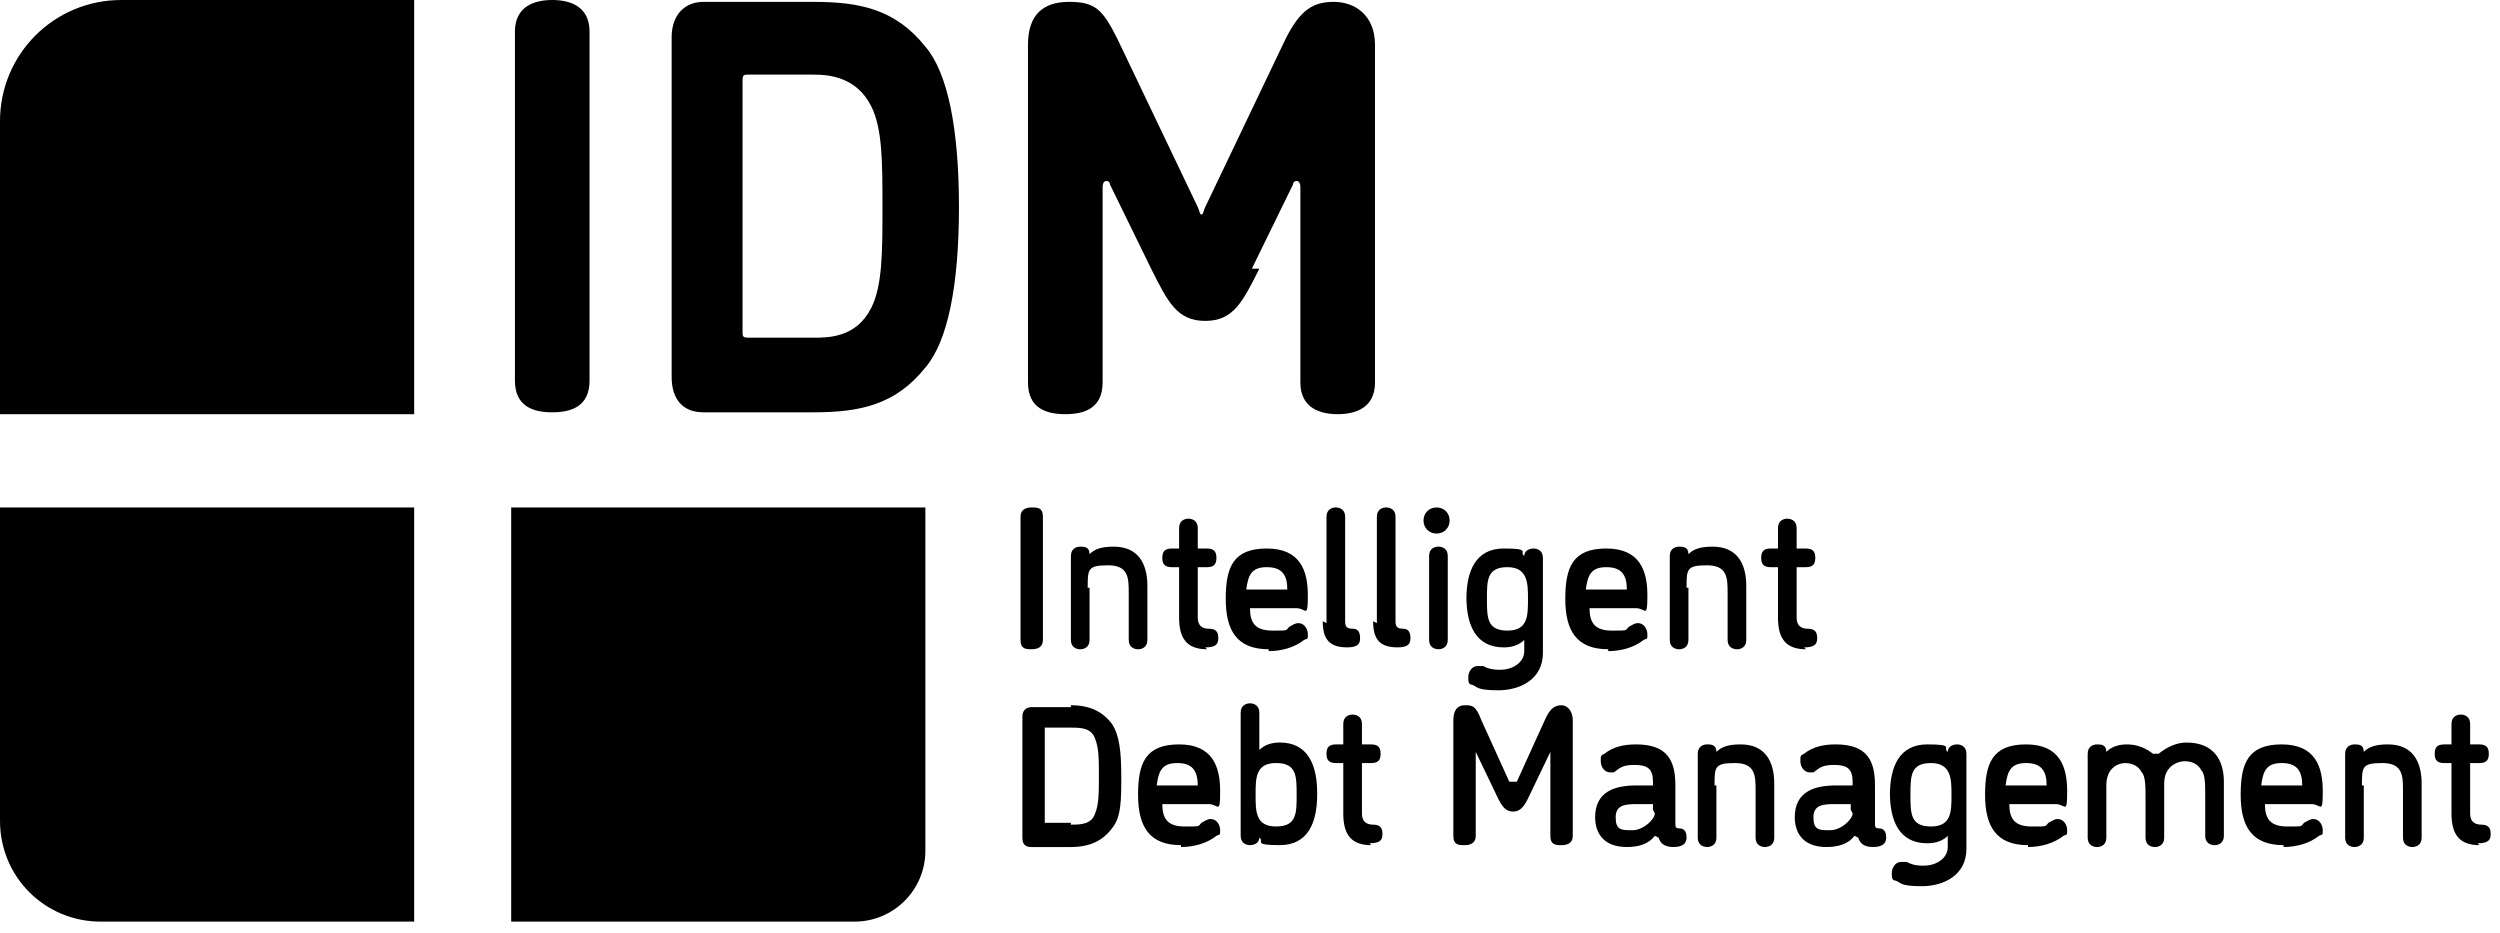 <?xml version="1.0" encoding="UTF-8"?>
<svg xmlns="http://www.w3.org/2000/svg" width="134" height="50" viewBox="0 0 134 50" fill="none">
  <path d="M27.6 1.7C27.6 0.3 28.7 0 29.6 0C30.5 0 31.6 0.3 31.6 1.7V20.4C31.6 21.8 30.6 22.1 29.6 22.1C28.6 22.1 27.6 21.8 27.6 20.4V1.7Z" fill="black"></path>
  <path d="M43.6 0.1C46.1 0.1 48 0.5 49.6 2.5C50.8 3.9 51.4 6.9 51.4 11.1C51.4 15.3 50.8 18.3 49.6 19.7C48 21.7 46.1 22.1 43.6 22.1H37.7C36.6 22.1 36 21.4 36 20.2V2C36 0.8 36.7 0.1 37.7 0.1H43.6ZM43.6 18.1C44.4 18.1 45.9 18.1 46.7 16.5C47.3 15.3 47.3 13.5 47.3 11.1C47.3 8.7 47.3 6.9 46.7 5.7C45.9 4.1 44.4 4 43.6 4H40.1C39.9 4 39.8 4 39.8 4.3V17.8C39.8 18 39.8 18.1 40.1 18.1H43.6Z" fill="black"></path>
  <path d="M67.5 14.4C66.6 16.2 66.1 17.2 64.6 17.2C63.1 17.2 62.6 16.2 61.7 14.4L59.5 9.9C59.5 9.9 59.5 9.7 59.3 9.7C59.1 9.7 59.1 10 59.1 10V20.5C59.1 21.9 58.1 22.2 57.1 22.2C56.1 22.2 55.1 21.9 55.1 20.5V2.4C55.1 0.8 55.9 0.1 57.3 0.1C58.7 0.1 59.1 0.5 59.9 2.1L64.2 11.1C64.3 11.3 64.3 11.5 64.4 11.5C64.5 11.5 64.5 11.3 64.6 11.1L68.9 2.1C69.7 0.5 70.4 0.1 71.5 0.1C72.6 0.1 73.7 0.8 73.7 2.4V20.5C73.7 21.9 72.6 22.2 71.7 22.2C70.8 22.2 69.7 21.9 69.7 20.5V10C69.7 10 69.7 9.7 69.5 9.7C69.3 9.7 69.3 9.9 69.3 9.9L67.1 14.4H67.5Z" fill="black"></path>
  <path d="M54.7 27.699C54.7 27.299 55 27.199 55.3 27.199C55.6 27.199 55.9 27.199 55.9 27.699V34.299C55.9 34.699 55.6 34.799 55.3 34.799C55 34.799 54.7 34.799 54.7 34.299V27.699Z" fill="black"></path>
  <path d="M58.4 31.501V34.301C58.4 34.701 58.1 34.801 57.9 34.801C57.7 34.801 57.4 34.701 57.4 34.301V29.801C57.4 29.401 57.7 29.301 57.9 29.301C58.1 29.301 58.4 29.301 58.4 29.701C58.7 29.401 59.1 29.301 59.7 29.301C61 29.301 61.5 30.201 61.5 31.401V34.301C61.5 34.701 61.2 34.801 61 34.801C60.8 34.801 60.5 34.701 60.5 34.301V31.801C60.5 31.001 60.5 30.301 59.4 30.301C58.3 30.301 58.3 30.501 58.3 31.501H58.4Z" fill="black"></path>
  <path d="M64.7 34.801C63.6 34.801 63.2 34.201 63.2 33.101V30.401H62.8C62.4 30.401 62.3 30.201 62.3 29.901C62.3 29.601 62.4 29.401 62.8 29.401H63.2V28.301C63.2 27.901 63.5 27.801 63.7 27.801C63.9 27.801 64.2 27.901 64.2 28.301V29.401H64.7C65.1 29.401 65.2 29.601 65.2 29.901C65.2 30.201 65.1 30.401 64.7 30.401H64.2V33.101C64.2 33.501 64.4 33.701 64.8 33.701C65.2 33.701 65.3 33.901 65.3 34.201C65.3 34.501 65.2 34.701 64.6 34.701L64.7 34.801Z" fill="black"></path>
  <path d="M68 34.8C66.3 34.8 65.7 33.8 65.7 32.1C65.7 30.4 66.1 29.4 67.9 29.4C69.7 29.4 70.1 30.6 70.1 31.9C70.1 33.2 70 32.6 69.5 32.6H67C67 33.4 67.3 33.8 68.2 33.8C69.1 33.8 68.9 33.8 69.1 33.6C69.3 33.5 69.4 33.4 69.6 33.4C69.9 33.4 70.1 33.7 70.1 34C70.1 34.3 70.1 34.2 69.9 34.3C69.4 34.7 68.7 34.9 68 34.9V34.8ZM69 31.6C69 30.8 68.7 30.4 67.9 30.4C67.1 30.4 66.9 30.8 66.8 31.6H68.8H69Z" fill="black"></path>
  <path d="M71.1 33.399V27.699C71.1 27.299 71.4 27.199 71.6 27.199C71.8 27.199 72.1 27.299 72.1 27.699V33.299C72.1 33.599 72.2 33.699 72.5 33.699C72.8 33.699 72.9 33.899 72.9 34.199C72.9 34.499 72.8 34.699 72.2 34.699C71.2 34.699 70.9 34.199 70.9 33.299L71.1 33.399Z" fill="black"></path>
  <path d="M73.8 33.399V27.699C73.8 27.299 74.1 27.199 74.3 27.199C74.5 27.199 74.8 27.299 74.8 27.699V33.299C74.8 33.599 74.9 33.699 75.2 33.699C75.5 33.699 75.6 33.899 75.6 34.199C75.6 34.499 75.5 34.699 74.9 34.699C73.9 34.699 73.6 34.199 73.6 33.299L73.8 33.399Z" fill="black"></path>
  <path d="M77 28.599C76.6 28.599 76.3 28.299 76.3 27.899C76.3 27.499 76.6 27.199 77 27.199C77.4 27.199 77.7 27.499 77.7 27.899C77.7 28.299 77.4 28.599 77 28.599ZM77.6 34.299C77.6 34.699 77.3 34.799 77.1 34.799C76.9 34.799 76.6 34.699 76.6 34.299V29.799C76.6 29.399 76.9 29.299 77.1 29.299C77.3 29.299 77.6 29.399 77.6 29.799V34.299Z" fill="black"></path>
  <path d="M78.6 32.1C78.6 30.6 79.1 29.4 80.6 29.4C82.1 29.4 81.4 29.6 81.7 29.8C81.7 29.5 82 29.4 82.2 29.4C82.4 29.4 82.7 29.5 82.7 29.9V35C82.7 36.4 81.5 37 80.3 37C79.1 37 79.2 36.8 78.9 36.7C78.7 36.7 78.7 36.5 78.7 36.3C78.7 36 78.9 35.7 79.2 35.7C79.5 35.7 79.4 35.7 79.5 35.7C79.7 35.8 79.9 35.9 80.4 35.9C81.1 35.9 81.7 35.5 81.7 34.9V34.3C81.4 34.6 81 34.7 80.6 34.7C79.1 34.7 78.6 33.5 78.6 32V32.1ZM81.9 32.1C81.9 31.3 81.9 30.4 80.8 30.4C79.7 30.4 79.7 31.1 79.7 32.1C79.7 33.1 79.7 33.8 80.8 33.8C81.9 33.8 81.9 33 81.9 32.1Z" fill="black"></path>
  <path d="M86.2 34.8C84.5 34.8 83.9 33.8 83.9 32.1C83.9 30.4 84.3 29.4 86.1 29.4C87.9 29.4 88.3 30.6 88.3 31.9C88.3 33.2 88.2 32.6 87.7 32.6H85.2C85.2 33.4 85.5 33.8 86.4 33.8C87.3 33.8 87.1 33.8 87.3 33.6C87.5 33.5 87.6 33.4 87.8 33.4C88.1 33.4 88.3 33.7 88.3 34C88.3 34.3 88.3 34.2 88.1 34.3C87.6 34.7 86.9 34.9 86.2 34.9V34.8ZM87.2 31.6C87.2 30.8 86.9 30.4 86.1 30.4C85.3 30.4 85.1 30.8 85 31.6H87H87.2Z" fill="black"></path>
  <path d="M90.5 31.501V34.301C90.5 34.701 90.2 34.801 90 34.801C89.8 34.801 89.5 34.701 89.5 34.301V29.801C89.5 29.401 89.8 29.301 90 29.301C90.2 29.301 90.5 29.301 90.5 29.701C90.8 29.401 91.2 29.301 91.8 29.301C93.1 29.301 93.6 30.201 93.6 31.401V34.301C93.6 34.701 93.3 34.801 93.1 34.801C92.9 34.801 92.6 34.701 92.6 34.301V31.801C92.6 31.001 92.6 30.301 91.5 30.301C90.4 30.301 90.4 30.501 90.4 31.501H90.5Z" fill="black"></path>
  <path d="M96.8 34.801C95.7 34.801 95.3 34.201 95.3 33.101V30.401H94.9C94.5 30.401 94.4 30.201 94.4 29.901C94.4 29.601 94.5 29.401 94.9 29.401H95.3V28.301C95.3 27.901 95.6 27.801 95.8 27.801C96 27.801 96.3 27.901 96.3 28.301V29.401H96.8C97.2 29.401 97.3 29.601 97.3 29.901C97.3 30.201 97.2 30.401 96.8 30.401H96.3V33.101C96.3 33.501 96.5 33.701 96.9 33.701C97.3 33.701 97.4 33.901 97.4 34.201C97.4 34.501 97.3 34.701 96.7 34.701L96.8 34.801Z" fill="black"></path>
  <path d="M57.4 37.801C58.2 37.801 59 38.001 59.6 38.801C60 39.401 60.1 40.301 60.1 41.601C60.1 42.901 60.1 43.801 59.6 44.401C59 45.201 58.2 45.401 57.4 45.401H55.3C55 45.401 54.8 45.301 54.8 44.901V38.401C54.8 38.001 55.1 37.901 55.3 37.901H57.4V37.801ZM57.4 44.201C57.9 44.201 58.5 44.201 58.7 43.601C58.9 43.101 58.9 42.501 58.9 41.601C58.9 40.701 58.9 40.101 58.7 39.601C58.5 39.001 57.9 39.001 57.4 39.001H56V44.101H57.4V44.201Z" fill="black"></path>
  <path d="M108.7 45.3C107 45.3 106.4 44.3 106.4 42.6C106.4 40.9 106.8 39.9 108.6 39.9C110.4 39.9 110.8 41.1 110.8 42.4C110.8 43.7 110.7 43.1 110.2 43.1H107.7C107.7 43.9 108 44.3 108.9 44.3C109.8 44.3 109.6 44.3 109.8 44.1C110 44 110.1 43.9 110.3 43.9C110.6 43.9 110.8 44.2 110.8 44.5C110.8 44.8 110.8 44.7 110.6 44.8C110.1 45.2 109.4 45.4 108.7 45.4V45.3ZM109.7 42.1C109.7 41.3 109.4 40.9 108.6 40.9C107.8 40.9 107.6 41.3 107.5 42.1H109.5H109.7Z" fill="black"></path>
  <path d="M63.3 45.3C61.6 45.3 61 44.3 61 42.6C61 40.9 61.4 39.9 63.2 39.9C65 39.9 65.4 41.1 65.4 42.4C65.4 43.7 65.3 43.1 64.8 43.1H62.3C62.3 43.9 62.6 44.3 63.5 44.3C64.4 44.3 64.2 44.3 64.4 44.1C64.6 44 64.7 43.9 64.9 43.9C65.2 43.9 65.4 44.2 65.4 44.5C65.4 44.8 65.4 44.7 65.2 44.8C64.7 45.2 64 45.4 63.3 45.4V45.3ZM64.2 42.1C64.2 41.3 63.9 40.9 63.1 40.9C62.3 40.9 62.1 41.3 62 42.1H64H64.2Z" fill="black"></path>
  <path d="M70.6 42.599C70.6 44.099 70.1 45.299 68.6 45.299C67.1 45.299 67.8 45.099 67.5 44.899C67.5 45.199 67.2 45.299 67 45.299C66.8 45.299 66.5 45.199 66.5 44.799V38.199C66.5 37.799 66.8 37.699 67 37.699C67.2 37.699 67.5 37.799 67.5 38.199V40.199C67.8 39.899 68.2 39.799 68.6 39.799C70.1 39.799 70.6 40.999 70.6 42.499V42.599ZM69.5 42.599C69.5 41.599 69.5 40.899 68.4 40.899C67.3 40.899 67.3 41.699 67.3 42.599C67.3 43.499 67.3 44.299 68.4 44.299C69.5 44.299 69.5 43.599 69.5 42.599Z" fill="black"></path>
  <path d="M73.5 45.301C72.4 45.301 72 44.701 72 43.601V40.901H71.6C71.2 40.901 71.1 40.701 71.1 40.401C71.1 40.101 71.2 39.901 71.6 39.901H72V38.801C72 38.401 72.3 38.301 72.5 38.301C72.7 38.301 73 38.401 73 38.801V39.901H73.5C73.9 39.901 74 40.101 74 40.401C74 40.701 73.9 40.901 73.5 40.901H73V43.601C73 44.001 73.2 44.201 73.6 44.201C74 44.201 74.1 44.401 74.1 44.701C74.1 45.001 74 45.201 73.4 45.201L73.5 45.301Z" fill="black"></path>
  <path d="M81.3 41.901L82.8 38.601C83.1 37.901 83.4 37.801 83.7 37.801C84 37.801 84.3 38.101 84.3 38.601V44.801C84.3 45.201 84 45.301 83.7 45.301C83.4 45.301 83.1 45.301 83.1 44.801V40.401V40.301L81.9 42.801C81.7 43.201 81.5 43.501 81.1 43.501C80.7 43.501 80.5 43.201 80.3 42.801L79.1 40.301V40.401V44.801C79.1 45.201 78.8 45.301 78.5 45.301C78.2 45.301 77.9 45.301 77.9 44.801V38.601C77.9 38.101 78.1 37.801 78.5 37.801C78.9 37.801 79.1 37.801 79.4 38.601L80.9 41.901H81.3Z" fill="black"></path>
  <path d="M88.7 44.8C88.4 45.2 87.9 45.4 87.2 45.4C85.9 45.4 85.5 44.6 85.5 43.8C85.5 42.4 86.6 42.1 87.7 42.1H88.6V41.9C88.6 41.2 88.3 41 87.6 41C86.9 41 86.8 41.2 86.5 41.4H86.3C86 41.4 85.8 41.1 85.8 40.8C85.8 40.5 85.8 40.5 86 40.4C86.5 40 87.1 39.9 87.7 39.9C89.4 39.9 89.8 40.8 89.8 42.1V44.1C89.8 44.3 89.8 44.4 90 44.4C90.3 44.4 90.4 44.6 90.4 44.9C90.4 45.2 90.2 45.4 89.7 45.4C89.2 45.4 89 45.2 88.9 44.9L88.7 44.8ZM88.6 43.4V43.1H87.8C87.2 43.1 86.6 43.1 86.6 43.8C86.6 44.5 86.9 44.5 87.5 44.5C88.1 44.5 88.7 43.9 88.7 43.6L88.6 43.4Z" fill="black"></path>
  <path d="M92 42.1V44.9C92 45.3 91.7 45.4 91.5 45.4C91.3 45.4 91 45.3 91 44.9V40.4C91 40 91.3 39.9 91.5 39.9C91.7 39.9 92 39.9 92 40.3C92.3 40 92.7 39.9 93.3 39.9C94.6 39.9 95.1 40.8 95.1 42V44.9C95.1 45.3 94.8 45.4 94.6 45.4C94.4 45.4 94.1 45.3 94.1 44.9V42.4C94.1 41.6 94.1 40.9 93 40.9C91.9 40.9 91.9 41.1 91.9 42.1H92Z" fill="black"></path>
  <path d="M99.4 44.8C99.1 45.2 98.6 45.4 97.9 45.4C96.6 45.4 96.2 44.6 96.2 43.8C96.2 42.4 97.3 42.1 98.4 42.1H99.3V41.9C99.3 41.2 99 41 98.3 41C97.6 41 97.5 41.2 97.2 41.4H97C96.7 41.4 96.5 41.1 96.5 40.8C96.5 40.5 96.5 40.5 96.7 40.4C97.2 40 97.8 39.9 98.4 39.9C100.1 39.9 100.5 40.8 100.5 42.1V44.1C100.5 44.3 100.5 44.4 100.7 44.4C101 44.4 101.1 44.6 101.1 44.9C101.1 45.2 100.9 45.4 100.4 45.4C99.9 45.4 99.7 45.2 99.6 44.9L99.4 44.8ZM99.2 43.4V43.1H98.4C97.8 43.1 97.2 43.1 97.2 43.8C97.2 44.5 97.5 44.5 98.1 44.5C98.7 44.5 99.3 43.9 99.3 43.6L99.2 43.4Z" fill="black"></path>
  <path d="M101.3 42.6C101.3 41.1 101.8 39.9 103.3 39.9C104.8 39.9 104.1 40.1 104.4 40.3C104.4 40 104.7 39.9 104.9 39.9C105.1 39.9 105.4 40 105.4 40.4V45.5C105.4 46.9 104.2 47.5 103 47.5C101.8 47.5 101.9 47.3 101.6 47.2C101.4 47.2 101.4 47 101.4 46.8C101.4 46.5 101.6 46.2 101.9 46.2C102.2 46.2 102.1 46.2 102.2 46.2C102.4 46.3 102.6 46.4 103.1 46.4C103.8 46.4 104.4 46 104.4 45.4V44.8C104.1 45.1 103.7 45.2 103.3 45.2C101.8 45.2 101.3 44 101.3 42.5V42.6ZM104.6 42.6C104.6 41.8 104.6 40.9 103.5 40.9C102.4 40.9 102.4 41.6 102.4 42.6C102.4 43.6 102.4 44.3 103.5 44.3C104.6 44.3 104.6 43.5 104.6 42.6Z" fill="black"></path>
  <path d="M116 44.901C116 45.301 115.7 45.401 115.5 45.401C115.3 45.401 115 45.301 115 44.901V42.701C115 42.201 115 41.601 114.8 41.401C114.6 41.001 114.2 40.901 113.9 40.901C113.6 40.901 112.9 41.101 112.9 42.101V44.901C112.9 45.301 112.6 45.401 112.4 45.401C112.2 45.401 111.9 45.301 111.9 44.901V40.401C111.9 40.001 112.2 39.901 112.4 39.901C112.6 39.901 112.9 39.901 112.9 40.301C113.2 40.001 113.6 39.901 114 39.901C114.4 39.901 114.9 40.001 115.4 40.401C115.4 40.401 115.4 40.401 115.6 40.401C115.8 40.401 115.7 40.401 115.7 40.401C116.2 40.001 116.7 39.801 117.2 39.801C118.7 39.801 119.2 40.801 119.2 41.901V44.801C119.2 45.201 118.9 45.301 118.7 45.301C118.5 45.301 118.2 45.201 118.2 44.801V42.601C118.2 42.101 118.2 41.501 118 41.301C117.8 40.901 117.4 40.801 117.1 40.801C116.8 40.801 116 41.001 116 42.001V44.801V44.901Z" fill="black"></path>
  <path d="M122.4 45.3C120.7 45.3 120.1 44.3 120.1 42.6C120.1 40.9 120.5 39.9 122.3 39.9C124.1 39.9 124.5 41.1 124.5 42.4C124.5 43.7 124.4 43.1 123.9 43.1H121.4C121.4 43.9 121.7 44.3 122.6 44.3C123.5 44.3 123.3 44.3 123.5 44.1C123.7 44 123.8 43.9 124 43.9C124.3 43.9 124.5 44.2 124.5 44.5C124.5 44.8 124.5 44.7 124.3 44.8C123.8 45.2 123.1 45.4 122.4 45.4V45.3ZM123.4 42.1C123.4 41.3 123.1 40.9 122.3 40.9C121.5 40.9 121.3 41.3 121.2 42.1H123.2H123.4Z" fill="black"></path>
  <path d="M126.7 42.1V44.9C126.7 45.3 126.4 45.4 126.2 45.4C126 45.4 125.7 45.3 125.7 44.9V40.4C125.7 40 126 39.9 126.2 39.9C126.4 39.9 126.7 39.9 126.7 40.3C127 40 127.4 39.9 128 39.9C129.3 39.9 129.8 40.8 129.8 42V44.9C129.8 45.3 129.5 45.4 129.3 45.4C129.1 45.4 128.8 45.3 128.8 44.9V42.4C128.8 41.6 128.8 40.9 127.7 40.9C126.6 40.9 126.6 41.1 126.6 42.1H126.7Z" fill="black"></path>
  <path d="M132.9 45.301C131.8 45.301 131.4 44.701 131.4 43.601V40.901H131C130.6 40.901 130.5 40.701 130.5 40.401C130.5 40.101 130.6 39.901 131 39.901H131.4V38.801C131.4 38.401 131.7 38.301 131.9 38.301C132.1 38.301 132.4 38.401 132.4 38.801V39.901H132.9C133.3 39.901 133.4 40.101 133.4 40.401C133.4 40.701 133.3 40.901 132.9 40.901H132.4V43.601C132.4 44.001 132.6 44.201 133 44.201C133.4 44.201 133.5 44.401 133.5 44.701C133.5 45.001 133.4 45.201 132.8 45.201L132.9 45.301Z" fill="black"></path>
  <path d="M6.5 0H22.2V22.2H0V6.5C0 2.9 2.9 0 6.5 0Z" fill="black"></path>
  <path d="M0 27.199H22.2V49.399H5.4C2.4 49.399 0 46.999 0 43.999V27.199Z" fill="black"></path>
  <path d="M27.4 27.199H49.6V45.599C49.6 47.699 47.9 49.399 45.8 49.399H27.4V27.199Z" fill="black"></path>
</svg>

